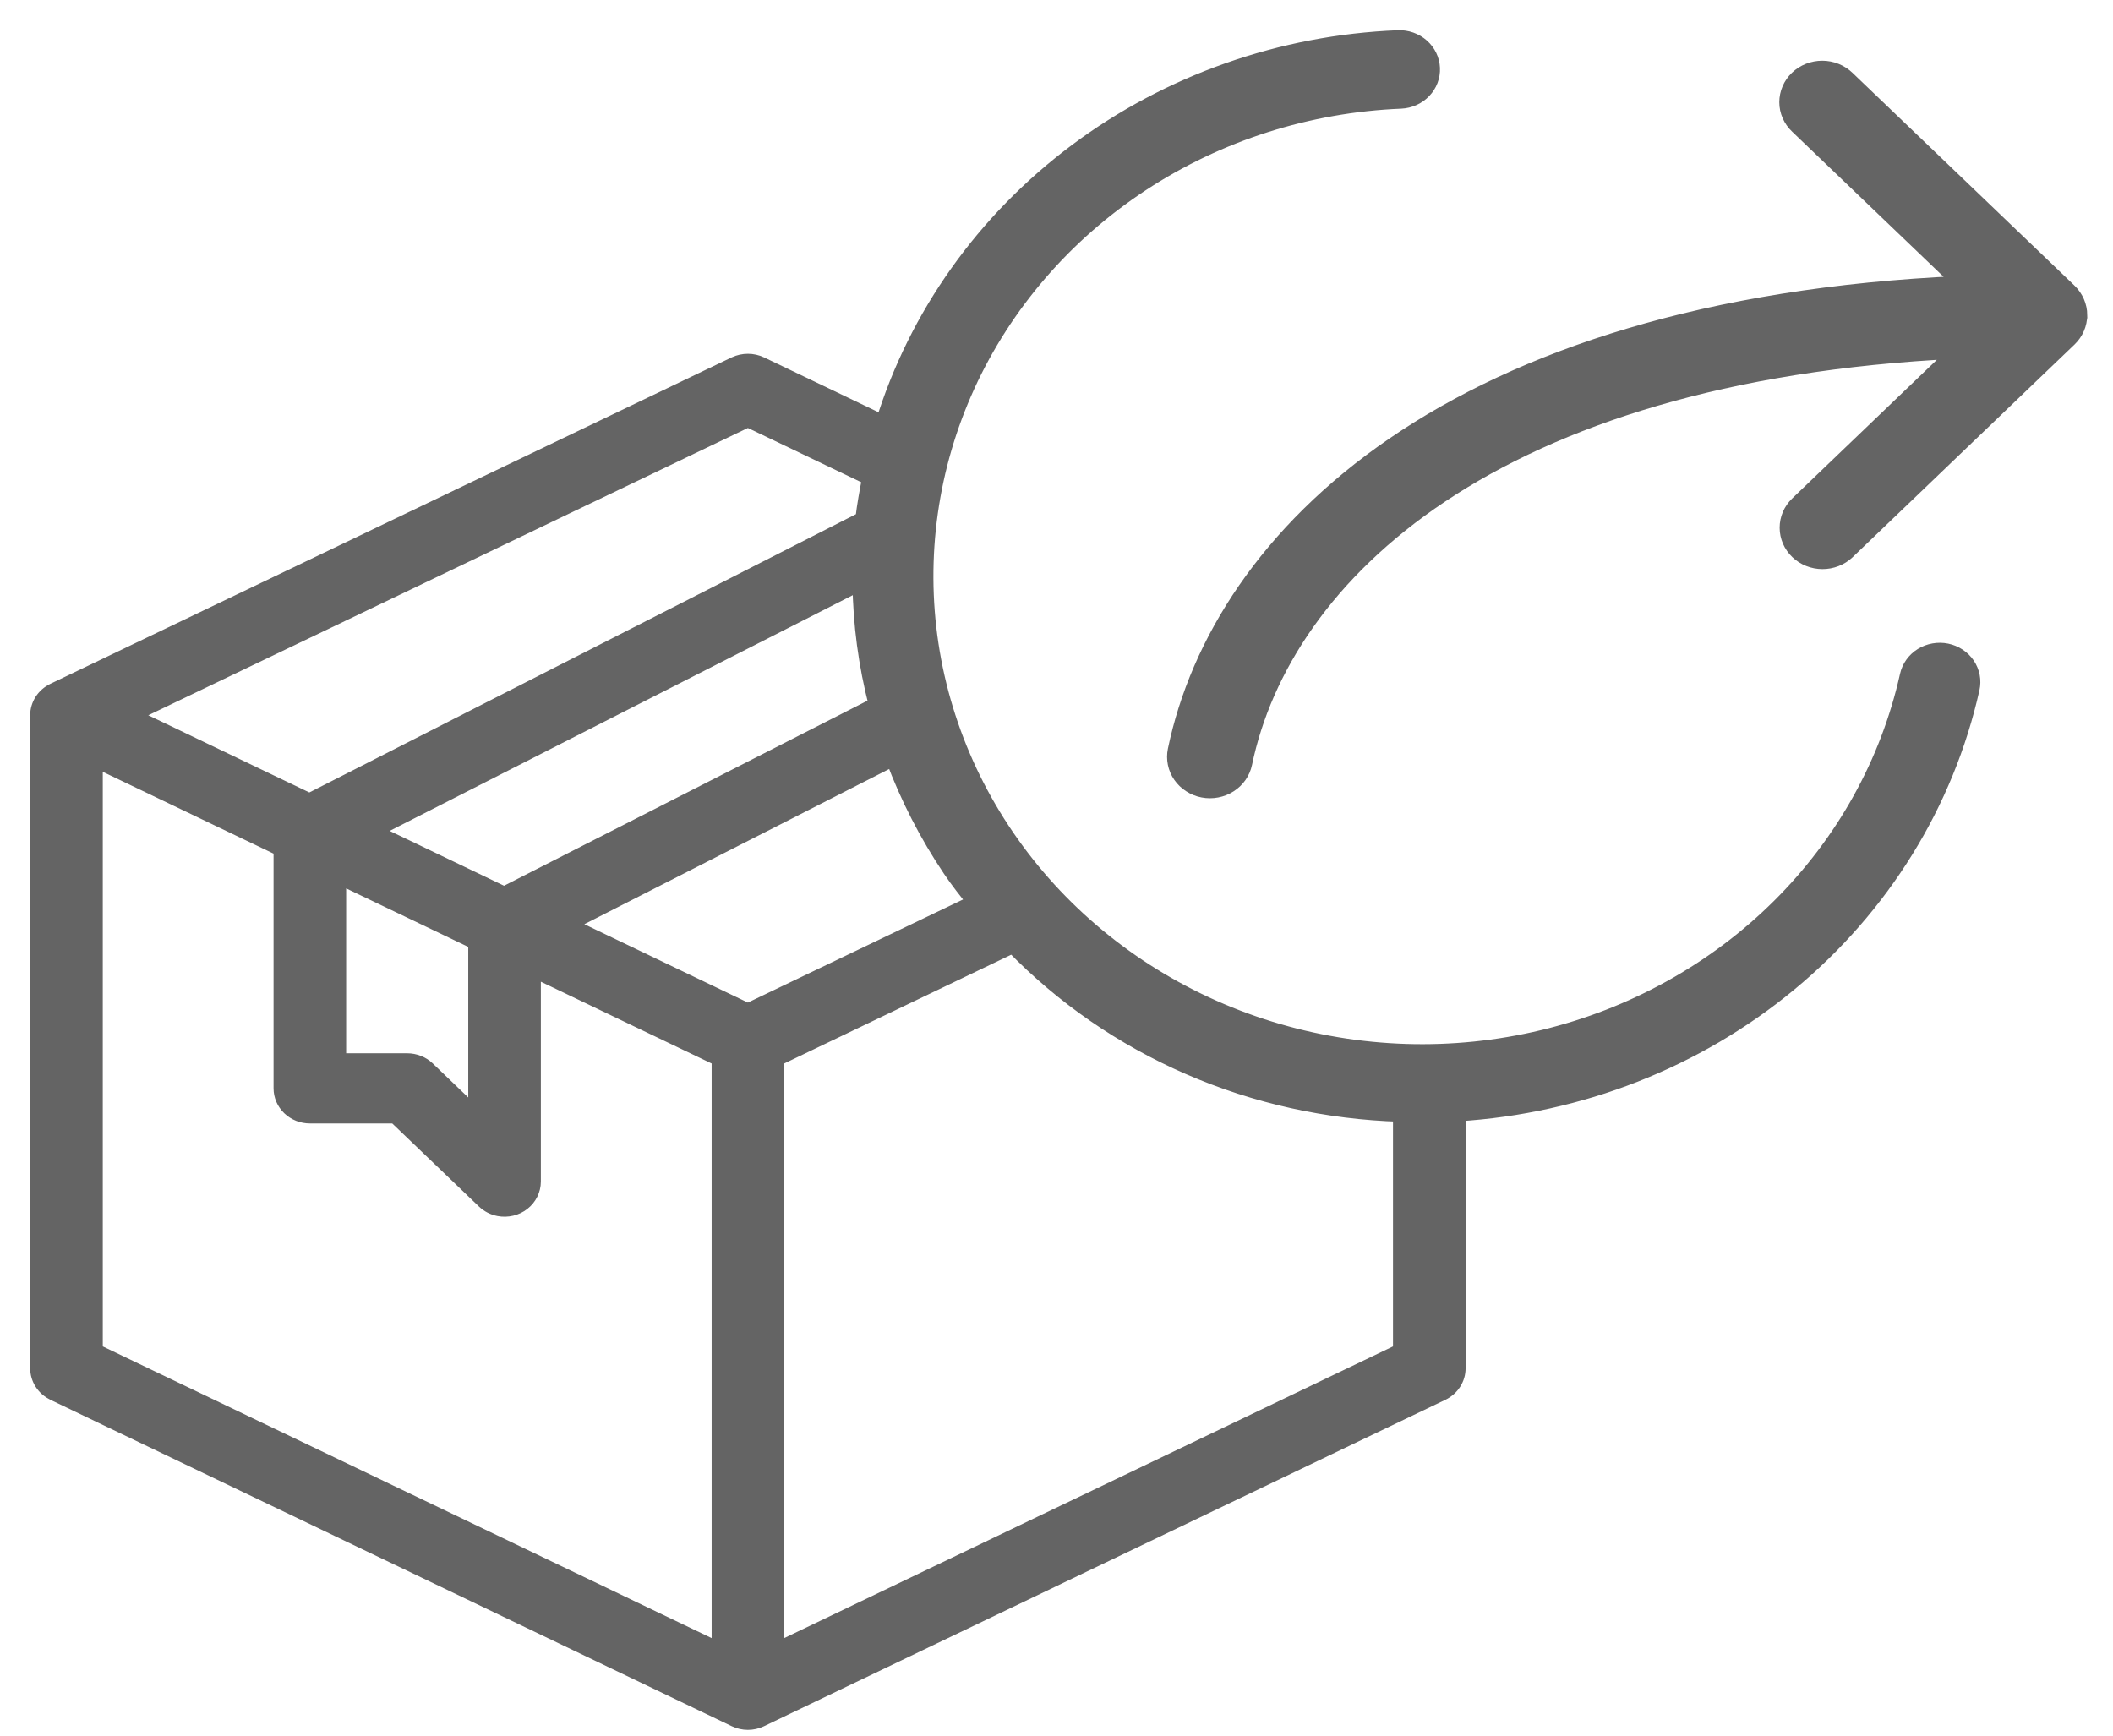 <svg width="56" height="46" viewBox="0 0 56 46" fill="none" xmlns="http://www.w3.org/2000/svg">
<path d="M55.118 8.351C55.116 8.113 55.018 7.885 54.844 7.716L48.959 2.076C48.872 1.992 48.769 1.925 48.655 1.879C48.541 1.833 48.419 1.809 48.295 1.809C48.172 1.809 48.05 1.832 47.935 1.877C47.821 1.922 47.718 1.988 47.63 2.072C47.543 2.155 47.474 2.255 47.427 2.364C47.38 2.474 47.356 2.591 47.356 2.709C47.356 2.827 47.381 2.945 47.429 3.054C47.477 3.163 47.547 3.262 47.635 3.345L51.984 7.513C38.465 8.11 32.339 14.177 31.148 19.883C31.124 19.998 31.124 20.117 31.148 20.233C31.172 20.349 31.219 20.459 31.287 20.556C31.356 20.655 31.443 20.739 31.546 20.804C31.648 20.87 31.762 20.916 31.883 20.939C32.004 20.962 32.128 20.962 32.248 20.939C32.369 20.916 32.484 20.871 32.586 20.805C32.688 20.74 32.776 20.656 32.845 20.558C32.913 20.46 32.961 20.35 32.985 20.235C34.029 15.229 39.559 9.905 51.859 9.308L47.635 13.356C47.461 13.525 47.364 13.752 47.365 13.989C47.366 14.226 47.465 14.453 47.639 14.62C47.814 14.788 48.051 14.882 48.298 14.883C48.545 14.884 48.783 14.791 48.959 14.625L54.842 8.986C55.017 8.818 55.116 8.59 55.117 8.352L55.118 8.351Z" fill="#646464"/>
<path d="M51.591 17.254C51.478 17.231 51.362 17.23 51.249 17.25C51.136 17.27 51.028 17.311 50.931 17.371C50.835 17.431 50.751 17.509 50.686 17.6C50.621 17.691 50.575 17.793 50.551 17.901C50.038 20.206 48.86 22.327 47.152 24.023C45.444 25.719 43.274 26.922 40.889 27.496C38.503 28.069 35.997 27.99 33.656 27.267C31.315 26.544 29.232 25.207 27.645 23.407C26.057 21.607 25.028 19.416 24.674 17.084C24.321 14.751 24.657 12.37 25.644 10.211C26.632 8.053 28.231 6.203 30.261 4.871C32.29 3.54 34.669 2.781 37.126 2.68C37.358 2.67 37.577 2.572 37.733 2.408C37.89 2.245 37.973 2.028 37.963 1.805C37.954 1.583 37.853 1.374 37.682 1.223C37.511 1.072 37.285 0.992 37.053 1.001C33.953 1.126 30.97 2.178 28.523 4.007C26.076 5.837 24.287 8.354 23.405 11.206L20.162 9.652C20.055 9.602 19.939 9.576 19.821 9.576C19.703 9.576 19.586 9.602 19.48 9.651L1.421 18.304C1.295 18.365 1.189 18.458 1.114 18.573C1.04 18.689 1 18.821 1 18.957V36.261C1 36.397 1.039 36.531 1.114 36.647C1.188 36.763 1.295 36.856 1.421 36.918L19.481 45.57C19.587 45.621 19.703 45.647 19.821 45.647C19.939 45.647 20.056 45.621 20.162 45.57L38.221 36.918C38.348 36.856 38.455 36.763 38.529 36.646C38.603 36.531 38.643 36.397 38.642 36.261V29.519C41.883 29.317 44.966 28.108 47.425 26.074C49.884 24.041 51.583 21.294 52.265 18.251C52.289 18.143 52.291 18.032 52.27 17.923C52.249 17.815 52.206 17.711 52.144 17.619C52.081 17.526 52 17.446 51.905 17.384C51.81 17.321 51.703 17.277 51.591 17.254ZM9.876 22.027L22.793 15.452C22.806 16.539 22.95 17.621 23.223 18.676L13.361 23.698L9.876 22.027ZM12.61 24.97V29.555L11.331 28.329C11.26 28.261 11.176 28.207 11.084 28.171C10.991 28.134 10.892 28.115 10.791 28.115H8.974V23.228L12.61 24.97ZM19.821 11.121L23.049 12.666C22.978 13.03 22.911 13.393 22.869 13.758L8.201 21.226L3.467 18.957L19.821 11.121ZM19.06 43.732L2.524 35.81V20.138L7.45 22.498V28.845C7.45 28.941 7.47 29.036 7.508 29.124C7.546 29.213 7.603 29.293 7.673 29.361C7.744 29.429 7.828 29.483 7.921 29.52C8.013 29.556 8.112 29.575 8.212 29.575H10.476L12.833 31.834C12.94 31.935 13.075 32.005 13.223 32.033C13.333 32.054 13.447 32.051 13.556 32.025C13.666 31.999 13.768 31.95 13.855 31.881C13.942 31.813 14.012 31.727 14.06 31.629C14.108 31.532 14.134 31.425 14.134 31.317V25.701L19.06 28.06L19.06 43.732ZM19.821 26.793L15.035 24.5L23.672 20.103C24.057 21.136 24.564 22.124 25.184 23.047C25.387 23.348 25.611 23.63 25.834 23.912L19.821 26.793ZM37.118 35.81L20.583 43.732V28.06L26.842 25.061C28.161 26.421 29.748 27.517 31.512 28.284C33.276 29.051 35.182 29.474 37.118 29.53V35.81Z" fill="#646464"/>
<path d="M55.118 8.351C55.116 8.113 55.018 7.885 54.844 7.716L48.959 2.076C48.872 1.992 48.769 1.925 48.655 1.879C48.541 1.833 48.419 1.809 48.295 1.809C48.172 1.809 48.05 1.832 47.935 1.877C47.821 1.922 47.718 1.988 47.63 2.072C47.543 2.155 47.474 2.255 47.427 2.364C47.38 2.474 47.356 2.591 47.356 2.709C47.356 2.827 47.381 2.945 47.429 3.054C47.477 3.163 47.547 3.262 47.635 3.345L51.984 7.513C38.465 8.11 32.339 14.177 31.148 19.883C31.124 19.998 31.124 20.117 31.148 20.233C31.172 20.349 31.219 20.459 31.287 20.556C31.356 20.655 31.443 20.739 31.546 20.804C31.648 20.87 31.762 20.916 31.883 20.939C32.004 20.962 32.128 20.962 32.248 20.939C32.369 20.916 32.484 20.871 32.586 20.805C32.688 20.74 32.776 20.656 32.845 20.558C32.913 20.46 32.961 20.35 32.985 20.235C34.029 15.229 39.559 9.905 51.859 9.308L47.635 13.356C47.461 13.525 47.364 13.752 47.365 13.989C47.366 14.226 47.465 14.453 47.639 14.62C47.814 14.788 48.051 14.882 48.298 14.883C48.545 14.884 48.783 14.791 48.959 14.625L54.842 8.986C55.017 8.818 55.116 8.59 55.117 8.352L55.118 8.351Z" stroke="#646464" stroke-width="0.4"/>
<path d="M51.591 17.254C51.478 17.231 51.362 17.23 51.249 17.25C51.136 17.27 51.028 17.311 50.931 17.371C50.835 17.431 50.751 17.509 50.686 17.6C50.621 17.691 50.575 17.793 50.551 17.901C50.038 20.206 48.86 22.327 47.152 24.023C45.444 25.719 43.274 26.922 40.889 27.496C38.503 28.069 35.997 27.99 33.656 27.267C31.315 26.544 29.232 25.207 27.645 23.407C26.057 21.607 25.028 19.416 24.674 17.084C24.321 14.751 24.657 12.37 25.644 10.211C26.632 8.053 28.231 6.203 30.261 4.871C32.29 3.54 34.669 2.781 37.126 2.68C37.358 2.67 37.577 2.572 37.733 2.408C37.89 2.245 37.973 2.028 37.963 1.805C37.954 1.583 37.853 1.374 37.682 1.223C37.511 1.072 37.285 0.992 37.053 1.001C33.953 1.126 30.97 2.178 28.523 4.007C26.076 5.837 24.287 8.354 23.405 11.206L20.162 9.652C20.055 9.602 19.939 9.576 19.821 9.576C19.703 9.576 19.586 9.602 19.48 9.651L1.421 18.304C1.295 18.365 1.189 18.458 1.114 18.573C1.04 18.689 1 18.821 1 18.957V36.261C1 36.397 1.039 36.531 1.114 36.647C1.188 36.763 1.295 36.856 1.421 36.918L19.481 45.57C19.587 45.621 19.703 45.647 19.821 45.647C19.939 45.647 20.056 45.621 20.162 45.57L38.221 36.918C38.348 36.856 38.455 36.763 38.529 36.646C38.603 36.531 38.643 36.397 38.642 36.261V29.519C41.883 29.317 44.966 28.108 47.425 26.074C49.884 24.041 51.583 21.294 52.265 18.251C52.289 18.143 52.291 18.032 52.27 17.923C52.249 17.815 52.206 17.711 52.144 17.619C52.081 17.526 52 17.446 51.905 17.384C51.81 17.321 51.703 17.277 51.591 17.254ZM9.876 22.027L22.793 15.452C22.806 16.539 22.95 17.621 23.223 18.676L13.361 23.698L9.876 22.027ZM12.61 24.97V29.555L11.331 28.329C11.26 28.261 11.176 28.207 11.084 28.171C10.991 28.134 10.892 28.115 10.791 28.115H8.974V23.228L12.61 24.97ZM19.821 11.121L23.049 12.666C22.978 13.03 22.911 13.393 22.869 13.758L8.201 21.226L3.467 18.957L19.821 11.121ZM19.06 43.732L2.524 35.81V20.138L7.45 22.498V28.845C7.45 28.941 7.47 29.036 7.508 29.124C7.546 29.213 7.603 29.293 7.673 29.361C7.744 29.429 7.828 29.483 7.921 29.52C8.013 29.556 8.112 29.575 8.212 29.575H10.476L12.833 31.834C12.94 31.935 13.075 32.005 13.223 32.033C13.333 32.054 13.447 32.051 13.556 32.025C13.666 31.999 13.768 31.95 13.855 31.881C13.942 31.813 14.012 31.727 14.06 31.629C14.108 31.532 14.134 31.425 14.134 31.317V25.701L19.06 28.06L19.06 43.732ZM19.821 26.793L15.035 24.5L23.672 20.103C24.057 21.136 24.564 22.124 25.184 23.047C25.387 23.348 25.611 23.63 25.834 23.912L19.821 26.793ZM37.118 35.81L20.583 43.732V28.06L26.842 25.061C28.161 26.421 29.748 27.517 31.512 28.284C33.276 29.051 35.182 29.474 37.118 29.53V35.81Z" stroke="#646464" stroke-width="0.4"/>
</svg>
